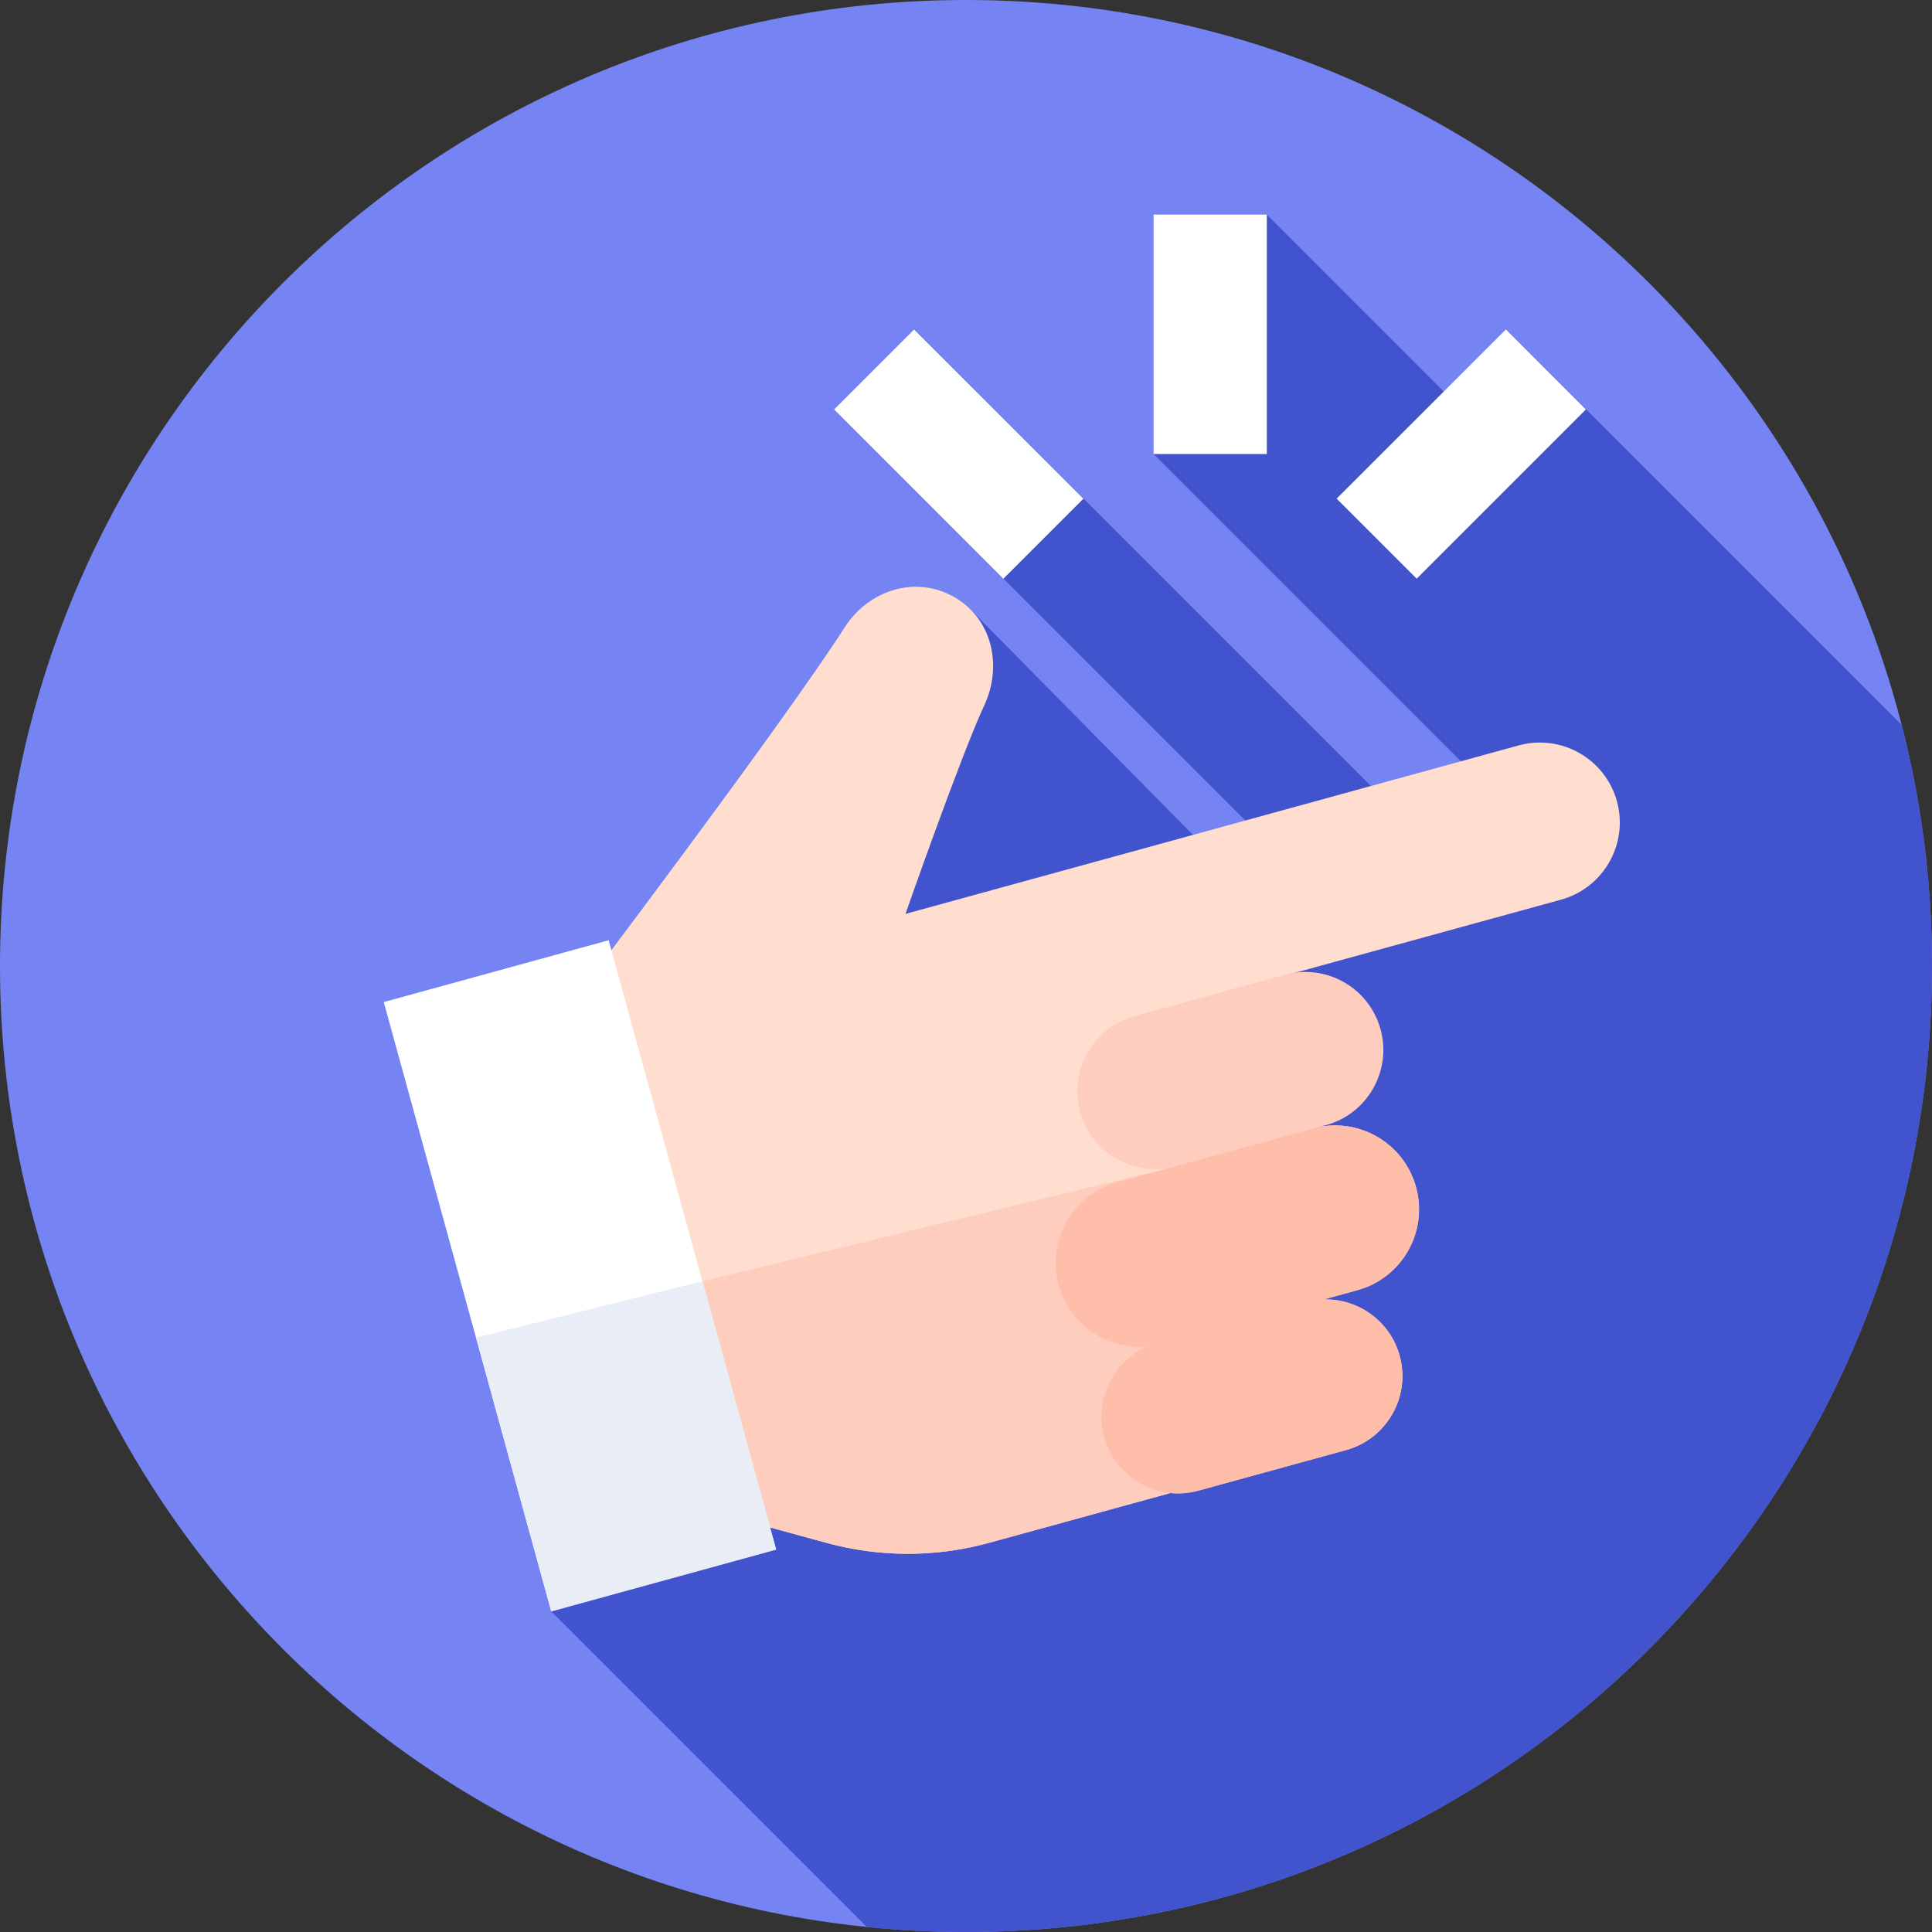 <svg width="30" height="30" viewBox="0 0 30 30" fill="none" xmlns="http://www.w3.org/2000/svg">
<rect x="0" y="0" width="30" height="30" fill="#333333" stroke="none"/>
<g id="easy 1" clip-path="url(#clip0_2166_6912)">
<g id="Group">
<g id="Group_2">
<g id="Group_3">
<g id="Group_4">
<g id="Group_5">
<g id="Group_6">
<g id="Group_7">
<g id="Group_8">
<path id="Vector" d="M15 30C23.284 30 30 23.284 30 15C30 6.716 23.284 0 15 0C6.716 0 0 6.716 0 15C0 23.284 6.716 30 15 30Z" fill="#7584F2"/>
</g>
</g>
</g>
</g>
</g>
</g>
</g>
<path id="Vector_2" d="M30 15C30 13.707 29.837 12.453 29.529 11.256L23.387 5.114L23.145 6.807L19.671 3.332L17.913 7.05L23.432 12.569L22.463 13.38L14.197 5.114L12.954 6.357L21.11 14.513L20.005 14.464L15.053 9.448L8.56 25.022L13.46 29.922C13.966 29.973 14.48 30 15 30C23.284 30 30 23.284 30 15Z" fill="#4253CE"/>
<g id="Group_9">
<g id="Group_10">
<g id="Group_11">
<g id="Group_12">
<g id="Group_13">
<g id="Group_14">
<path id="Vector_3" d="M19.424 15.293L24.239 13.97C24.9 13.788 25.289 13.105 25.108 12.443C24.926 11.782 24.242 11.393 23.581 11.575L14.06 14.191C14.06 14.191 14.917 11.741 15.282 10.957C15.572 10.336 15.406 9.602 14.808 9.266C14.21 8.931 13.487 9.164 13.117 9.741C12.135 11.272 8.838 15.626 8.838 15.626L10.929 23.436L12.835 23.958C13.661 24.184 14.534 24.184 15.36 23.956L19.734 22.755L19.424 15.293Z" fill="#FFDECF"/>
</g>
</g>
</g>
</g>
</g>
</g>
<g id="Group_15">
<g id="Group_16">
<g id="Group_17">
<g id="Group_18">
<g id="Group_19">
<g id="Group_20">
<path id="Vector_4" d="M10.929 23.436L12.835 23.958C13.661 24.184 14.534 24.184 15.36 23.957L19.734 22.755L19.525 17.729L18.162 18.134L10.038 20.107L10.929 23.436Z" fill="#FFCDBE"/>
</g>
</g>
</g>
</g>
</g>
</g>
<g id="Group_21">
<g id="Group_22">
<g id="Group_23">
<path id="Vector_5" d="M5.959 15.56L9.451 14.6L12.05 24.056L8.558 25.016L5.959 15.56Z" fill="white"/>
</g>
</g>
</g>
<g id="Group_24">
<g id="Group_25">
<g id="Group_26">
<path id="Vector_6" d="M7.392 20.77L8.56 25.023L12.053 24.063L10.908 19.895L7.392 20.77Z" fill="#E9EDF5"/>
</g>
</g>
</g>
<g id="Group_27">
<path id="Vector_7" d="M20.49 17.498L20.591 17.471C21.235 17.294 21.614 16.627 21.437 15.983C21.26 15.338 20.594 14.959 19.949 15.136L17.619 15.777C16.974 15.954 16.596 16.62 16.773 17.265C16.941 17.876 17.549 18.249 18.162 18.134L17.351 18.357C16.657 18.547 16.249 19.264 16.44 19.958C16.609 20.574 17.195 20.965 17.81 20.91C17.28 21.145 16.987 21.738 17.145 22.314C17.32 22.948 17.975 23.321 18.609 23.147L20.901 22.517C21.535 22.343 21.908 21.687 21.734 21.053C21.586 20.514 21.089 20.163 20.554 20.178L21.078 20.034C21.771 19.843 22.179 19.127 21.988 18.433C21.807 17.774 21.15 17.373 20.49 17.498Z" fill="#FFCDBE"/>
</g>
<g id="Group_28">
<path id="Vector_8" d="M18.162 18.134L17.351 18.357C16.657 18.547 16.249 19.264 16.44 19.958C16.609 20.574 17.195 20.965 17.81 20.91C17.28 21.145 16.987 21.738 17.145 22.314C17.32 22.948 17.975 23.321 18.609 23.146L20.901 22.517C21.535 22.342 21.908 21.687 21.734 21.053C21.586 20.513 21.089 20.163 20.554 20.178L21.078 20.034C21.771 19.843 22.179 19.127 21.988 18.433C21.807 17.774 21.15 17.373 20.49 17.498L20.591 17.471L18.162 18.134Z" fill="#FFBEAA"/>
</g>
<g id="Group_29">
<path id="Vector_9" d="M17.913 3.332H19.671V7.05H17.913V3.332Z" fill="white"/>
</g>
<g id="Group_30">
<g id="Group_31">
<path id="Vector_10" d="M12.952 6.358L14.194 5.116L16.823 7.744L15.58 8.987L12.952 6.358Z" fill="white"/>
</g>
<g id="Group_32">
<path id="Vector_11" d="M20.755 7.743L23.384 5.115L24.626 6.358L21.998 8.986L20.755 7.743Z" fill="white"/>
</g>
</g>
</g>
</g>
<defs>
<clipPath id="clip0_2166_6912">
<rect width="30" height="30" fill="white"/>
</clipPath>
</defs>
</svg>
